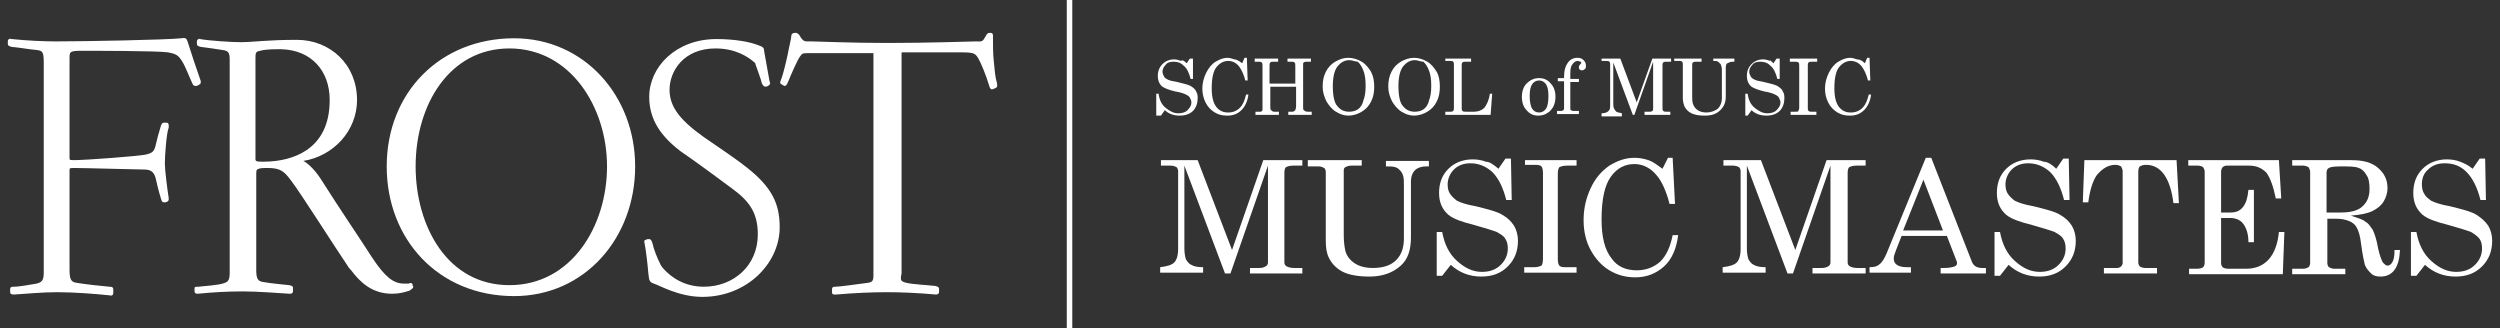 <?xml version="1.0" encoding="utf-8"?>
<!-- Generator: Adobe Illustrator 22.1.0, SVG Export Plug-In . SVG Version: 6.00 Build 0)  -->
<svg version="1.1" id="Layer_1" xmlns="http://www.w3.org/2000/svg" xmlns:xlink="http://www.w3.org/1999/xlink" x="0px" y="0px"
	 viewBox="0 0 320 42" style="enable-background:new 0 0 320 42;" xml:space="preserve">
<rect x="0" y="0" width="320" height="42" fill="#333333" stroke="none"/>
<style type="text/css">
	.st0{fill:#FFFFFF;}
	.st1{fill:#FFFFFF;stroke:#FFFFFF;stroke-width:0.2;}
	.st2{fill:none;stroke:#FFFFFF;stroke-width:0.704;}
</style>
<g>
	<path class="st0" d="M148.4,20.5h4.9l4.4,11.5l4-11.5h5v0.7h-1.2c-0.4,0-0.7,0.1-0.9,0.2c-0.1,0.1-0.2,0.3-0.2,0.7v11.5
		c0,0.2,0.1,0.4,0.3,0.5c0.2,0.1,0.5,0.2,0.9,0.2h1.1v0.7h-6.7v-0.7h1.2c0.4,0,0.6-0.1,0.8-0.2s0.3-0.3,0.3-0.5V21.2l-4.8,13.8h-0.7
		l-5.2-13.8v10.6c0,0.6,0.1,1.1,0.2,1.4c0.2,0.3,0.4,0.6,0.7,0.7c0.3,0.2,0.8,0.3,1.5,0.3v0.7h-5.5v-0.7c0.9-0.1,1.5-0.3,1.8-0.6
		c0.3-0.3,0.5-0.9,0.5-1.7V21.9c0-0.2-0.1-0.4-0.2-0.5c-0.2-0.1-0.4-0.2-0.8-0.2h-1.2V20.5z"/>
	<path class="st0" d="M167.6,20.5h6.7v0.7h-1.3c-0.4,0-0.6,0.1-0.8,0.2s-0.2,0.3-0.2,0.5v8.2c0,0.9,0.1,1.5,0.2,2
		c0.2,0.7,0.6,1.2,1.2,1.6s1.4,0.6,2.3,0.6c1.3,0,2.3-0.3,3-1c0.7-0.7,1-1.6,1-2.8v-6.7c0-0.6,0-1-0.1-1.3s-0.2-0.5-0.4-0.7
		s-0.3-0.3-0.6-0.4s-0.6-0.1-1.2-0.1v-0.7h5.5v0.7h-0.4c-0.6,0-1.1,0.2-1.4,0.5c-0.3,0.3-0.5,0.8-0.5,1.4v7.2c0,1.6-0.4,2.8-1.3,3.6
		c-1,0.9-2.3,1.4-4,1.4c-1.4,0-2.6-0.2-3.4-0.6c-0.8-0.4-1.4-1-1.8-1.8c-0.3-0.6-0.4-1.3-0.4-2.2v-8.8c0-0.2-0.1-0.4-0.2-0.5
		c-0.2-0.1-0.4-0.2-0.7-0.2h-1.4V20.5z"/>
	<path class="st0" d="M191.8,21.6l0.9-1.3h0.7l0.1,5.3h-0.7c-0.4-1.6-1-2.8-1.8-3.6c-0.8-0.7-1.7-1.1-2.8-1.1
		c-0.9,0-1.6,0.3-2.1,0.8s-0.8,1.2-0.8,1.9c0,0.5,0.1,0.9,0.3,1.2s0.5,0.6,0.9,0.9c0.4,0.2,1.2,0.5,2.4,0.7c1.6,0.4,2.8,0.7,3.4,1.1
		c0.7,0.4,1.1,0.8,1.5,1.4c0.3,0.5,0.5,1.2,0.5,1.9c0,1.3-0.4,2.4-1.3,3.3c-0.9,0.9-2,1.3-3.4,1.3c-1.5,0-2.8-0.5-3.9-1.5l-1.1,1.4
		h-0.7v-5.6h0.7c0.3,1.6,0.9,2.8,1.9,3.7c1,0.9,2,1.4,3.2,1.4c1,0,1.8-0.3,2.4-0.9s0.9-1.3,0.9-2.1c0-0.5-0.1-0.9-0.3-1.2
		c-0.2-0.4-0.6-0.6-1.1-0.9c-0.5-0.2-1.5-0.5-2.9-0.9c-1.6-0.4-2.7-0.8-3.3-1.3c-0.8-0.7-1.2-1.6-1.2-2.8c0-1.3,0.4-2.3,1.2-3.1
		c0.8-0.8,1.9-1.2,3.1-1.2c0.6,0,1.2,0.1,1.7,0.3C190.7,20.7,191.2,21.1,191.8,21.6z"/>
	<path class="st0" d="M195.1,20.5h6.7v0.7h-1.2c-0.5,0-0.8,0.1-1,0.2c-0.1,0.1-0.2,0.4-0.2,0.8v11c0,0.4,0.1,0.7,0.2,0.8
		c0.2,0.2,0.4,0.2,0.9,0.2h1.3v0.7h-6.7v-0.7h1.3c0.4,0,0.7-0.1,0.9-0.2c0.1-0.1,0.2-0.4,0.2-0.9v-11c0-0.4-0.1-0.7-0.2-0.8
		c-0.2-0.2-0.5-0.2-1-0.2h-1.1V20.5z"/>
	<path class="st0" d="M212.8,21.6l0.7-1.4h0.6l0.3,5.9h-0.7c-0.4-1.6-1-2.9-1.6-3.6c-0.8-1-1.8-1.5-2.9-1.5c-1.2,0-2.2,0.5-3,1.6
		c-0.8,1.1-1.2,2.9-1.2,5.5c0,2.2,0.4,3.9,1.3,5c0.7,1,1.8,1.5,3.2,1.5c1.2,0,2.2-0.4,3-1.1c0.8-0.8,1.3-1.9,1.6-3.4h0.7
		c-0.2,1.7-0.8,3.1-1.8,4c-1,0.9-2.2,1.4-3.7,1.4c-1.2,0-2.3-0.3-3.3-0.9c-1-0.6-1.8-1.5-2.4-2.6c-0.6-1.1-0.9-2.4-0.9-3.8
		c0-1.5,0.3-2.8,0.9-4.1c0.6-1.3,1.4-2.2,2.4-2.9c1-0.6,2-1,3.2-1c0.6,0,1.2,0.1,1.8,0.3S212.1,21.1,212.8,21.6z"/>
	<path class="st0" d="M220.5,20.5h4.9l4.4,11.5l4-11.5h5v0.7h-1.2c-0.4,0-0.7,0.1-0.9,0.2c-0.1,0.1-0.2,0.3-0.2,0.7v11.5
		c0,0.2,0.1,0.4,0.3,0.5c0.2,0.1,0.5,0.2,0.9,0.2h1.1v0.7H232v-0.7h1.2c0.4,0,0.6-0.1,0.8-0.2c0.2-0.1,0.3-0.3,0.3-0.5V21.2
		l-4.8,13.8h-0.7l-5.2-13.8v10.6c0,0.6,0.1,1.1,0.2,1.4c0.2,0.3,0.4,0.6,0.7,0.7c0.3,0.2,0.8,0.3,1.5,0.3v0.7h-5.5v-0.7
		c0.9-0.1,1.5-0.3,1.8-0.6c0.3-0.3,0.5-0.9,0.5-1.7V21.9c0-0.2-0.1-0.4-0.2-0.5c-0.2-0.1-0.4-0.2-0.8-0.2h-1.2V20.5z"/>
	<path class="st0" d="M246.5,20.2h0.7l5.2,13.3c0.2,0.5,0.6,0.8,1.3,0.8h0.5v0.7h-5.8v-0.7h0.5c0.6,0,1-0.1,1.3-0.2
		c0.2-0.1,0.3-0.2,0.3-0.4c0-0.1,0-0.2-0.1-0.4l-1.2-3.1h-5.8l-0.7,1.8c-0.2,0.5-0.3,0.8-0.3,1.1c0,0.3,0.1,0.6,0.4,0.8
		c0.3,0.2,0.7,0.3,1.3,0.3h0.5v0.7h-5.3v-0.7c0.6,0,1-0.1,1.3-0.4c0.3-0.2,0.6-0.7,0.9-1.4L246.5,20.2z M246.2,23l-2.6,6.5h5.1
		L246.2,23z"/>
	<path class="st0" d="M263.2,21.6l0.9-1.3h0.7l0.1,5.3h-0.7c-0.4-1.6-1-2.8-1.8-3.6c-0.8-0.7-1.7-1.1-2.8-1.1
		c-0.9,0-1.6,0.3-2.1,0.8s-0.8,1.2-0.8,1.9c0,0.5,0.1,0.9,0.3,1.2s0.5,0.6,0.9,0.9c0.4,0.2,1.2,0.5,2.4,0.7c1.6,0.4,2.8,0.7,3.4,1.1
		c0.7,0.4,1.1,0.8,1.5,1.4c0.3,0.5,0.5,1.2,0.5,1.9c0,1.3-0.4,2.4-1.3,3.3c-0.9,0.9-2,1.3-3.4,1.3c-1.5,0-2.8-0.5-3.9-1.5l-1.1,1.4
		h-0.7v-5.6h0.7c0.3,1.6,0.9,2.8,1.9,3.7c1,0.9,2,1.4,3.2,1.4c1,0,1.8-0.3,2.4-0.9s0.9-1.3,0.9-2.1c0-0.5-0.1-0.9-0.3-1.2
		c-0.2-0.4-0.6-0.6-1.1-0.9c-0.5-0.2-1.5-0.5-2.9-0.9c-1.6-0.4-2.7-0.8-3.3-1.3c-0.8-0.7-1.2-1.6-1.2-2.8c0-1.3,0.4-2.3,1.2-3.1
		c0.8-0.8,1.9-1.2,3.1-1.2c0.6,0,1.2,0.1,1.7,0.3C262.1,20.7,262.7,21.1,263.2,21.6z"/>
	<path class="st0" d="M266.8,20.5h11.8l0.3,5.5h-0.7c-0.4-3.2-1.6-4.9-3.5-4.9c-0.4,0-0.6,0.1-0.8,0.2c-0.1,0.1-0.2,0.3-0.2,0.7
		v11.6c0,0.2,0.1,0.4,0.2,0.5c0.1,0.1,0.4,0.2,0.7,0.2h1.5v0.7h-6.8v-0.7h1.7c0.2,0,0.4-0.1,0.5-0.2c0.1-0.1,0.2-0.3,0.2-0.4V21.9
		c0-0.2-0.1-0.4-0.2-0.6c-0.2-0.1-0.4-0.2-0.7-0.2c-1,0-1.7,0.5-2.4,1.3c-0.5,0.7-0.9,1.9-1.1,3.5h-0.7L266.8,20.5z"/>
	<path class="st0" d="M280.1,20.5h11.6l0.3,4.9h-0.7c-0.3-1.5-0.7-2.6-1.2-3.3c-0.6-0.6-1.3-0.9-2.2-0.9H285c-0.2,0-0.4,0.1-0.5,0.2
		c-0.1,0.1-0.2,0.3-0.2,0.6v5.2h1.2c0.7,0,1.2-0.2,1.6-0.7s0.6-1.2,0.7-2.2h0.7V31h-0.7c0-1.1-0.3-1.9-0.7-2.4
		c-0.4-0.5-1-0.7-1.7-0.7h-1.1v5.8c0,0.2,0.1,0.4,0.2,0.5c0.1,0.1,0.4,0.2,0.7,0.2h2.3c2.4,0,3.9-1.6,4.2-4.7h0.7l-0.2,5.4h-12v-0.7
		h1c0.4,0,0.7-0.1,0.8-0.2s0.2-0.3,0.2-0.6V22c0-0.3-0.1-0.4-0.2-0.6c-0.1-0.1-0.4-0.2-0.7-0.2h-1.2V20.5z"/>
	<path class="st0" d="M293.5,20.5h7.5c1.5,0,2.6,0.3,3.4,1s1.2,1.5,1.2,2.6c0,0.6-0.2,1.2-0.5,1.7s-0.8,0.9-1.4,1.2
		c-0.6,0.3-1.5,0.5-2.8,0.6c0.9,0.3,1.6,0.5,1.9,0.8c0.4,0.2,0.6,0.6,0.9,1c0.2,0.4,0.5,1.2,0.7,2.4c0.2,0.9,0.4,1.4,0.6,1.8
		c0.2,0.2,0.4,0.4,0.6,0.4c0.2,0,0.4-0.1,0.6-0.4s0.3-0.8,0.3-1.6h0.7c-0.1,2.2-0.9,3.4-2.5,3.4c-0.5,0-0.9-0.1-1.2-0.4
		s-0.6-0.6-0.8-1.1c-0.1-0.4-0.3-1.3-0.5-2.8c-0.1-0.9-0.3-1.5-0.5-1.9c-0.2-0.4-0.5-0.7-1-0.9c-0.5-0.2-1-0.3-1.6-0.3h-1.2v5.7
		c0,0.2,0.1,0.4,0.2,0.5c0.2,0.1,0.4,0.2,0.7,0.2h1.4v0.7h-6.8v-0.7h1.4c0.3,0,0.5-0.1,0.7-0.2c0.1-0.1,0.2-0.3,0.2-0.5V22
		c0-0.2-0.1-0.4-0.2-0.6c-0.2-0.1-0.4-0.2-0.7-0.2h-1.4V20.5z M297.9,27.2h1.7c1.2,0,2.1-0.2,2.7-0.7s1-1.2,1-2.3
		c0-0.8-0.1-1.4-0.4-1.8c-0.2-0.4-0.6-0.8-1-0.9c-0.4-0.2-1.2-0.2-2.4-0.2c-0.8,0-1.3,0.1-1.4,0.2c-0.2,0.1-0.3,0.3-0.3,0.6V27.2z"
		/>
	<path class="st0" d="M316.5,21.6l0.9-1.3h0.7l0.1,5.3h-0.7c-0.4-1.6-1-2.8-1.8-3.6s-1.7-1.1-2.8-1.1c-0.9,0-1.6,0.3-2.1,0.8
		c-0.6,0.5-0.8,1.2-0.8,1.9c0,0.5,0.1,0.9,0.3,1.2c0.2,0.4,0.5,0.6,0.9,0.9c0.4,0.2,1.2,0.5,2.4,0.7c1.6,0.4,2.8,0.7,3.4,1.1
		s1.1,0.8,1.5,1.4c0.3,0.5,0.5,1.2,0.5,1.9c0,1.3-0.4,2.4-1.3,3.3c-0.9,0.9-2,1.3-3.4,1.3c-1.5,0-2.8-0.5-3.9-1.5l-1.1,1.4h-0.7
		v-5.6h0.7c0.3,1.6,0.9,2.8,1.9,3.7c1,0.9,2,1.4,3.2,1.4c1,0,1.8-0.3,2.4-0.9c0.6-0.6,0.9-1.3,0.9-2.1c0-0.5-0.1-0.9-0.3-1.2
		s-0.6-0.6-1.1-0.9c-0.5-0.2-1.5-0.5-2.9-0.9c-1.6-0.4-2.7-0.8-3.3-1.3c-0.8-0.7-1.2-1.6-1.2-2.8c0-1.3,0.4-2.3,1.2-3.1
		c0.8-0.8,1.9-1.2,3.1-1.2c0.6,0,1.2,0.1,1.7,0.3S315.9,21.1,316.5,21.6z"/>
</g>
<g>
	<path class="st0" d="M151.9,8.1l0.4-0.6h0.4l0,2.6h-0.3c-0.2-0.8-0.5-1.4-0.9-1.7c-0.4-0.4-0.8-0.5-1.3-0.5c-0.4,0-0.8,0.1-1,0.4
		c-0.3,0.3-0.4,0.6-0.4,0.9c0,0.2,0.1,0.4,0.2,0.6s0.3,0.3,0.5,0.4s0.6,0.2,1.2,0.3c0.8,0.2,1.3,0.3,1.7,0.5
		c0.3,0.2,0.6,0.4,0.7,0.7c0.2,0.3,0.2,0.6,0.2,0.9c0,0.6-0.2,1.2-0.6,1.6s-1,0.6-1.7,0.6c-0.7,0-1.4-0.2-1.9-0.7l-0.5,0.7H148V12
		h0.3c0.1,0.8,0.4,1.4,0.9,1.8c0.5,0.4,1,0.7,1.6,0.7c0.5,0,0.9-0.1,1.2-0.4c0.3-0.3,0.5-0.6,0.5-1c0-0.2-0.1-0.4-0.2-0.6
		s-0.3-0.3-0.5-0.4c-0.2-0.1-0.7-0.3-1.4-0.4c-0.8-0.2-1.3-0.4-1.6-0.6c-0.4-0.3-0.6-0.8-0.6-1.4c0-0.6,0.2-1.1,0.6-1.5
		c0.4-0.4,0.9-0.6,1.5-0.6c0.3,0,0.6,0.1,0.9,0.2C151.3,7.6,151.6,7.8,151.9,8.1z"/>
	<path class="st0" d="M159,8.1l0.3-0.7h0.3l0.1,2.9h-0.3c-0.2-0.8-0.5-1.4-0.8-1.8c-0.4-0.5-0.9-0.7-1.4-0.7c-0.6,0-1.1,0.3-1.5,0.8
		c-0.4,0.5-0.6,1.4-0.6,2.7c0,1.1,0.2,1.9,0.6,2.4c0.4,0.5,0.9,0.7,1.5,0.7c0.6,0,1.1-0.2,1.5-0.6c0.4-0.4,0.6-0.9,0.8-1.7h0.3
		c-0.1,0.8-0.4,1.5-0.9,2c-0.5,0.5-1.1,0.7-1.8,0.7c-0.6,0-1.1-0.1-1.6-0.4c-0.5-0.3-0.9-0.7-1.2-1.3c-0.3-0.6-0.4-1.2-0.4-1.8
		c0-0.7,0.2-1.4,0.5-2c0.3-0.6,0.7-1.1,1.2-1.4c0.5-0.3,1-0.5,1.5-0.5c0.3,0,0.6,0.1,0.9,0.2C158.3,7.6,158.6,7.8,159,8.1z"/>
	<path class="st0" d="M160.6,7.5h3v0.4h-0.6c-0.2,0-0.3,0-0.4,0.1c-0.1,0.1-0.1,0.2-0.1,0.5v2.2h3.3V8.5c0-0.3,0-0.4-0.1-0.5
		c-0.1-0.1-0.2-0.1-0.4-0.1h-0.5V7.5h3v0.4h-0.6c-0.1,0-0.2,0-0.3,0.1c-0.1,0-0.1,0.1-0.1,0.2c0,0.1,0,0.2,0,0.4v5.1
		c0,0.2,0,0.4,0.1,0.4c0.1,0.1,0.2,0.2,0.5,0.2h0.5v0.4h-3v-0.4h0.5c0.2,0,0.3-0.1,0.4-0.2c0-0.1,0.1-0.2,0.1-0.5v-2.5h-3.3v2.5
		c0,0.3,0,0.4,0.1,0.5c0.1,0.1,0.2,0.2,0.4,0.2h0.6v0.4h-3v-0.4h0.6c0.1,0,0.2,0,0.2-0.1c0.1,0,0.1-0.1,0.1-0.2c0-0.1,0-0.2,0-0.4
		V8.5c0-0.3,0-0.4-0.1-0.5c-0.1-0.1-0.2-0.1-0.4-0.1h-0.5V7.5z"/>
	<path class="st0" d="M172.6,7.4c0.6,0,1.2,0.2,1.7,0.5c0.5,0.3,0.9,0.8,1.2,1.3c0.3,0.6,0.4,1.2,0.4,1.9c0,0.7-0.1,1.3-0.4,1.9
		c-0.3,0.6-0.7,1-1.2,1.3s-1.1,0.5-1.7,0.5c-0.6,0-1.1-0.2-1.6-0.5c-0.5-0.3-0.9-0.8-1.2-1.3c-0.3-0.6-0.5-1.2-0.5-1.9
		c0-0.7,0.1-1.3,0.4-1.9c0.3-0.6,0.7-1,1.2-1.3C171.6,7.5,172.1,7.4,172.6,7.4z M172.7,7.7c-0.6,0-1.1,0.3-1.5,0.8
		c-0.4,0.5-0.6,1.4-0.6,2.5c0,1.3,0.2,2.2,0.6,2.6c0.4,0.5,0.9,0.7,1.5,0.7c0.4,0,0.8-0.1,1.1-0.3c0.3-0.2,0.6-0.6,0.7-1.1
		c0.2-0.5,0.3-1.1,0.3-1.9c0-0.9-0.1-1.5-0.3-2c-0.2-0.5-0.4-0.8-0.7-1.1C173.5,7.9,173.1,7.7,172.7,7.7z"/>
	<path class="st0" d="M181,7.4c0.6,0,1.2,0.2,1.7,0.5c0.5,0.3,0.9,0.8,1.2,1.3s0.4,1.2,0.4,1.9c0,0.7-0.1,1.3-0.4,1.9
		c-0.3,0.6-0.7,1-1.2,1.3s-1.1,0.5-1.7,0.5c-0.6,0-1.1-0.2-1.6-0.5c-0.5-0.3-0.9-0.8-1.2-1.3c-0.3-0.6-0.5-1.2-0.5-1.9
		c0-0.7,0.1-1.3,0.4-1.9c0.3-0.6,0.7-1,1.2-1.3S180.4,7.4,181,7.4z M181.1,7.7c-0.6,0-1.1,0.3-1.5,0.8c-0.4,0.5-0.6,1.4-0.6,2.5
		c0,1.3,0.2,2.2,0.6,2.6c0.4,0.5,0.9,0.7,1.5,0.7c0.4,0,0.8-0.1,1.1-0.3c0.3-0.2,0.6-0.6,0.7-1.1c0.2-0.5,0.3-1.1,0.3-1.9
		c0-0.9-0.1-1.5-0.3-2c-0.2-0.5-0.4-0.8-0.7-1.1C181.8,7.9,181.5,7.7,181.1,7.7z"/>
	<path class="st0" d="M185,7.5h3.3v0.4h-0.8c-0.1,0-0.2,0-0.3,0.1c-0.1,0.1-0.1,0.2-0.1,0.3v5.6c0,0.1,0,0.2,0.1,0.3
		c0.1,0.1,0.2,0.1,0.5,0.1h1c0.5,0,1-0.2,1.3-0.5c0.3-0.4,0.6-1,0.7-1.8h0.3l-0.2,2.7H185v-0.4h0.6c0.2,0,0.3,0,0.4-0.1
		c0.1-0.1,0.1-0.2,0.1-0.4V8.2c0-0.1,0-0.2-0.1-0.3c-0.1-0.1-0.2-0.1-0.3-0.1H185V7.5z"/>
	<path class="st0" d="M197,10c0.6,0,1.1,0.2,1.5,0.7c0.4,0.4,0.6,1,0.6,1.7c0,0.5-0.1,0.9-0.3,1.3c-0.2,0.3-0.4,0.6-0.8,0.8
		c-0.3,0.2-0.7,0.3-1.1,0.3c-0.6,0-1.1-0.2-1.5-0.7c-0.4-0.4-0.6-1-0.6-1.7c0-0.7,0.2-1.3,0.6-1.7C195.9,10.2,196.4,10,197,10z
		 M197,10.3c-0.4,0-0.7,0.2-0.9,0.5c-0.2,0.3-0.3,0.8-0.3,1.5c0,0.7,0.1,1.2,0.3,1.6c0.2,0.3,0.5,0.5,0.9,0.5c0.4,0,0.7-0.2,0.9-0.5
		c0.2-0.3,0.3-0.9,0.3-1.6c0-0.7-0.1-1.2-0.3-1.5C197.7,10.5,197.4,10.3,197,10.3z"/>
	<path class="st0" d="M201,10.1h1.1v0.4H201v3.3c0,0.2,0,0.3,0.1,0.3c0.1,0.1,0.2,0.1,0.4,0.1h0.6v0.4h-2.8v-0.4h0.4
		c0.2,0,0.3,0,0.4-0.1c0.1-0.1,0.1-0.1,0.1-0.3v-3.4h-0.8v-0.4h0.8V9.8c0-0.8,0.2-1.4,0.5-1.8s0.7-0.6,1.2-0.6
		c0.4,0,0.6,0.1,0.8,0.3s0.3,0.4,0.3,0.7c0,0.2,0,0.3-0.1,0.4c-0.1,0.1-0.2,0.2-0.4,0.2c-0.1,0-0.2,0-0.3-0.1
		c-0.1-0.1-0.1-0.2-0.1-0.3c0-0.2,0.1-0.3,0.2-0.4c0.1-0.1,0.1-0.1,0.1-0.2c0-0.1,0-0.1-0.1-0.1s-0.2-0.1-0.3-0.1
		c-0.3,0-0.5,0.1-0.7,0.4c-0.2,0.2-0.3,0.6-0.3,1.1V10.1z"/>
	<path class="st0" d="M205,7.5h2.4l2.1,5.6l2-5.6h2.4v0.4h-0.6c-0.2,0-0.3,0-0.4,0.1c-0.1,0.1-0.1,0.2-0.1,0.3v5.6
		c0,0.1,0,0.2,0.1,0.3c0.1,0.1,0.2,0.1,0.4,0.1h0.5v0.4h-3.3v-0.4h0.6c0.2,0,0.3,0,0.4-0.1c0.1-0.1,0.1-0.1,0.1-0.3v-6l-2.4,6.8H209
		l-2.5-6.7v5.2c0,0.3,0,0.5,0.1,0.7c0.1,0.2,0.2,0.3,0.3,0.4c0.1,0.1,0.4,0.1,0.7,0.2v0.4H205v-0.4c0.4,0,0.7-0.1,0.9-0.3
		c0.2-0.2,0.2-0.4,0.2-0.9V8.2c0-0.1,0-0.2-0.1-0.3c-0.1-0.1-0.2-0.1-0.4-0.1H205V7.5z"/>
	<path class="st0" d="M214.5,7.5h3.3v0.4h-0.7c-0.2,0-0.3,0-0.4,0.1c-0.1,0.1-0.1,0.1-0.1,0.3v4c0,0.4,0,0.7,0.1,1
		c0.1,0.3,0.3,0.6,0.6,0.8c0.3,0.2,0.7,0.3,1.1,0.3c0.6,0,1.1-0.2,1.5-0.5c0.3-0.3,0.5-0.8,0.5-1.3V9.1c0-0.3,0-0.5-0.1-0.7
		c0-0.1-0.1-0.3-0.2-0.3C220.1,8,220,8,219.9,7.9s-0.3-0.1-0.6-0.1V7.5h2.7v0.4h-0.2c-0.3,0-0.5,0.1-0.7,0.2s-0.2,0.4-0.2,0.7v3.5
		c0,0.8-0.2,1.3-0.7,1.8c-0.5,0.5-1.1,0.7-2,0.7c-0.7,0-1.3-0.1-1.7-0.3s-0.7-0.5-0.9-0.9c-0.1-0.3-0.2-0.6-0.2-1.1V8.2
		c0-0.1,0-0.2-0.1-0.3s-0.2-0.1-0.3-0.1h-0.7V7.5z"/>
	<path class="st0" d="M227,8.1l0.4-0.6h0.4l0,2.6h-0.3c-0.2-0.8-0.5-1.4-0.9-1.7c-0.4-0.4-0.8-0.5-1.3-0.5c-0.4,0-0.8,0.1-1,0.4
		c-0.3,0.3-0.4,0.6-0.4,0.9c0,0.2,0.1,0.4,0.2,0.6s0.3,0.3,0.5,0.4c0.2,0.1,0.6,0.2,1.2,0.3c0.8,0.2,1.3,0.3,1.7,0.5
		c0.3,0.2,0.6,0.4,0.7,0.7c0.2,0.3,0.2,0.6,0.2,0.9c0,0.6-0.2,1.2-0.6,1.6s-1,0.6-1.7,0.6c-0.7,0-1.4-0.2-1.9-0.7l-0.5,0.7h-0.3V12
		h0.3c0.1,0.8,0.4,1.4,0.9,1.8c0.5,0.4,1,0.7,1.6,0.7c0.5,0,0.9-0.1,1.2-0.4c0.3-0.3,0.5-0.6,0.5-1c0-0.2-0.1-0.4-0.2-0.6
		c-0.1-0.2-0.3-0.3-0.5-0.4s-0.7-0.3-1.4-0.4c-0.8-0.2-1.3-0.4-1.6-0.6c-0.4-0.3-0.6-0.8-0.6-1.4c0-0.6,0.2-1.1,0.6-1.5
		c0.4-0.4,0.9-0.6,1.5-0.6c0.3,0,0.6,0.1,0.9,0.2C226.5,7.6,226.7,7.8,227,8.1z"/>
	<path class="st0" d="M229.3,7.5h3.3v0.4h-0.6c-0.3,0-0.4,0-0.5,0.1s-0.1,0.2-0.1,0.4v5.4c0,0.2,0,0.3,0.1,0.4
		c0.1,0.1,0.2,0.1,0.4,0.1h0.6v0.4h-3.3v-0.4h0.6c0.2,0,0.4,0,0.4-0.1s0.1-0.2,0.1-0.4V8.4c0-0.2,0-0.3-0.1-0.4
		c-0.1-0.1-0.3-0.1-0.5-0.1h-0.6V7.5z"/>
	<path class="st0" d="M238.7,8.1l0.3-0.7h0.3l0.1,2.9h-0.3c-0.2-0.8-0.5-1.4-0.8-1.8c-0.4-0.5-0.9-0.7-1.4-0.7
		c-0.6,0-1.1,0.3-1.5,0.8c-0.4,0.5-0.6,1.4-0.6,2.7c0,1.1,0.2,1.9,0.6,2.4c0.4,0.5,0.9,0.7,1.5,0.7c0.6,0,1.1-0.2,1.5-0.6
		c0.4-0.4,0.6-0.9,0.8-1.7h0.3c-0.1,0.8-0.4,1.5-0.9,2c-0.5,0.5-1.1,0.7-1.8,0.7c-0.6,0-1.1-0.1-1.6-0.4s-0.9-0.7-1.2-1.3
		c-0.3-0.6-0.4-1.2-0.4-1.8c0-0.7,0.2-1.4,0.5-2c0.3-0.6,0.7-1.1,1.2-1.4c0.5-0.3,1-0.5,1.5-0.5c0.3,0,0.6,0.1,0.9,0.2
		C238.1,7.6,238.4,7.8,238.7,8.1z"/>
</g>
<g>
	<path class="st1" d="M25.1,10.9c-0.2,0-0.3,0-0.4-0.3c-0.3-0.6-0.9-2.2-1.3-2.8c-0.5-0.8-0.8-1-1.9-1.2c-1.4-0.2-9.5-0.2-11.2-0.2
		c-1.4,0-1.5,0.2-1.5,1c0,0.8,0,11.7,0,12.7c0,0.4,0,0.5,0.6,0.5c1.6,0,8.1-0.5,9.2-0.7c0.9-0.2,1.2-0.4,1.4-1.2
		c0.2-0.9,0.4-1.6,0.7-2.6c0.1-0.2,0.1-0.3,0.3-0.3c0.1,0,0.2,0,0.3,0c0.2,0,0.2,0.1,0.2,0.5C21.2,17,21,20,21,20.9
		c0,0.9,0.3,3.2,0.5,4.5c0,0.2,0,0.2-0.1,0.3c-0.1,0.1-0.3,0.1-0.4,0.1c-0.2,0-0.2-0.1-0.3-0.4c-0.2-0.6-0.6-2.2-0.7-2.7
		c-0.2-0.6-0.5-1.1-1.5-1.1c-0.9,0-7.6-0.2-9.1-0.2c-0.6,0-0.6,0.1-0.6,0.5c0,0.6,0,12.2,0,12.5c0,1.2,0.1,1.8,1,1.9
		c1.2,0.2,3.1,0.4,4.2,0.5c0.4,0,0.4,0.1,0.4,0.3c0,0.2,0,0.3,0,0.4c0,0.2-0.1,0.3-0.4,0.2c-1.9-0.2-4.6-0.4-6.7-0.4
		c-1.9,0-3.9,0.2-5.5,0.3c-0.4,0-0.4-0.1-0.4-0.2c0-0.2,0-0.2,0-0.4c0-0.2,0.1-0.2,0.4-0.2c0.7,0,2.3-0.3,2.9-0.4
		c0.9-0.2,1-0.7,1-1.6c0-0.7,0-26,0-26.7c0-1.4-0.1-1.7-1-1.8C3.6,6.2,2.6,6,1.5,5.9C1.2,5.8,1.1,5.8,1.1,5.6c0-0.1,0-0.2,0-0.3
		c0-0.2,0.1-0.3,0.4-0.2c2,0.2,4,0.3,5.7,0.3c3.7,0,14.1-0.2,16-0.4c0.5-0.1,0.6,0,0.7,0.3c0.4,1.3,1.2,3.7,1.7,5.1
		c0,0.2,0,0.3-0.1,0.3C25.4,10.8,25.2,10.9,25.1,10.9z"/>
	<path class="st1" d="M42.3,12.8c0,3.1-1.1,5.2-3,6.5c-1.5,1-3.4,1.5-5.7,1.5c-0.9,0-1-0.1-1-0.5c0-0.7,0-12.2,0-12.8
		c0-0.7,0-1,0.7-1.1c0.7-0.2,1.7-0.2,2.7-0.2C39.9,6.3,42.3,9,42.3,12.8z M45.6,12.8c0-4.5-3.4-7.6-7.6-7.6c-3.9,0-5.6,0.3-7.2,0.3
		c-1.2,0-4.1-0.2-5.2-0.4c-0.2-0.1-0.3,0.1-0.3,0.2c0,0.2,0,0.3,0,0.3c0,0.2,0.1,0.2,0.4,0.3c0.8,0.1,2.2,0.3,2.8,0.4
		c0.8,0.1,1,0.4,1,1.3c0,0.7,0,26.6,0,27.3c0,1-0.2,1.3-1,1.5c-0.7,0.2-2.1,0.3-3.1,0.4C25,36.8,25,36.8,25,36.9c0,0.1,0,0.2,0,0.3
		c0,0.2,0,0.3,0.3,0.3c2-0.2,3.8-0.3,5.8-0.3c2,0,4.2,0.2,6,0.3c0.3,0,0.3-0.1,0.3-0.3c0-0.1,0-0.2,0-0.3c0-0.2,0-0.2-0.4-0.3
		c-0.8-0.1-2.2-0.2-3.3-0.4c-0.9-0.1-1-0.7-1-1.7c0-0.5,0-11.6,0-12.3c0-0.5,0.1-0.6,0.4-0.7c0.3-0.1,0.7-0.1,1.1-0.1
		c1.7,0,2.2,0.4,3.1,1.6c1.3,1.7,5.6,8.5,7.3,11c0.1,0.2,0.3,0.4,0.4,0.5c1.2,1.6,2.7,3,5.2,3c0.9,0,1.6-0.2,2.2-0.4
		c0.3-0.2,0.4-0.3,0.4-0.4c-0.1-0.1-0.1-0.2-0.1-0.3c-0.1-0.1-0.1-0.1-0.4,0c-0.2,0-0.4,0-0.6,0c-1.4,0-2.5-0.9-4.1-3.3
		c-1.8-2.8-4.2-6.3-6.6-10.1c-0.9-1.4-1.8-2.1-2.2-2.3c-0.3-0.1-0.3-0.2,0-0.2C42.6,19.9,45.6,16.7,45.6,12.8z"/>
	<path class="st1" d="M77.8,21.3c0,7.7-4.6,15.3-12.6,15.3c-8,0-12.1-7.6-12.1-15.3c0-8,4.4-15.2,12.1-15.2
		C73.1,6.1,77.8,13.7,77.8,21.3z M81.2,21.3C81.2,12.3,74.7,5,65.8,5c-9.4,0-16.2,6.9-16.2,16.3c0,9.3,6.6,16.5,16.2,16.5
		C74.8,37.8,81.2,30.4,81.2,21.3z"/>
	<path class="st1" d="M89.9,37.9c-3,0-5.5-1.5-6.2-1.7c-0.5-0.2-0.5-0.3-0.6-1.1c-0.1-1.2-0.3-3-0.5-4c-0.1-0.3,0-0.3,0.1-0.3
		c0.1-0.1,0.3-0.1,0.4-0.1c0.1,0,0.2,0.1,0.3,0.4C83.6,32,84,33,84.5,34c0,0.1,0.2,0.2,0.2,0.3c1.2,1.4,3,2.5,5.4,2.5
		c3.8,0,7-2.7,7-6.8c0-2.9-1.2-4.4-3.4-6c-1.5-1.1-4.3-3.2-6.5-4.7c-2.5-1.9-4-4-4-6.9c0-3.8,3.4-7.3,8.5-7.3c2.5,0,4.3,0.4,5.1,0.7
		c0.9,0.3,0.9,0.4,0.9,0.7c0.2,1,0.5,2.9,0.7,3.9c0.1,0.3,0.1,0.3,0,0.4c-0.1,0.1-0.3,0.2-0.4,0.2c-0.2,0-0.3-0.2-0.4-0.4
		c0-0.2-0.6-1.8-0.8-2.4c0-0.2-0.2-0.3-0.3-0.4c-0.6-0.5-2.2-1.7-4.9-1.7c-4.2,0-6,3-6,5.4c0,2.7,2.1,4.6,5.7,7
		c2.2,1.5,4.1,2.8,5.5,4.1c2.1,2,2.9,3.8,2.9,6.5C99.7,33.6,95.6,37.9,89.9,37.9z"/>
	<path class="st1" d="M116,36.3c0.8,0.2,2.9,0.3,3.7,0.4c0.3,0.1,0.4,0.1,0.4,0.3c0,0.2,0,0.2,0,0.4c0,0.1-0.1,0.2-0.3,0.2
		c-2.2-0.2-4.4-0.3-6.3-0.3c-2,0-4.1,0.1-6.5,0.3c-0.4,0-0.4,0-0.4-0.2c0-0.1,0-0.3,0-0.4c0-0.2,0.1-0.2,0.4-0.2
		c0.5,0,3.3-0.4,4.1-0.5c0.7-0.1,0.8-0.4,0.8-1.1c0-0.7,0-24,0-28.3c0-0.2,0-0.2-0.2-0.2c-3.1,0-7.8,0-8.3,0c-0.8,0-0.8,0.1-1.1,0.5
		c-0.3,0.4-1.1,2.2-1.5,3.2c-0.2,0.5-0.3,0.5-0.4,0.5c-0.1-0.1-0.2-0.1-0.3-0.2c-0.1,0-0.2-0.1-0.1-0.3c0.2-0.4,0.6-1.9,0.9-3.3
		c0.2-1.1,0.5-2.2,0.5-2.6c0-0.1,0.2-0.2,0.4-0.2s0.3,0.1,0.4,0.2c0.6,1,0.7,0.9,1.7,0.9c0.8,0,4.8,0.2,9.8,0.2
		c5.2,0,10.7-0.2,11.2-0.2c0.5,0,0.8,0.1,1.1-0.3c0.1-0.2,0.2-0.3,0.3-0.5c0.1-0.2,0.2-0.3,0.4-0.3c0.3,0,0.3,0.1,0.3,0.3
		c0,1.3,0,2.3,0.1,3.2c0.1,1.1,0.2,2.2,0.4,2.8c0.1,0.4,0,0.5,0,0.5c-0.1,0.1-0.2,0.1-0.4,0.2c-0.2,0.1-0.3,0-0.4-0.4
		c-0.4-1.3-1-2.8-1.4-3.5c-0.4-0.6-0.5-0.8-2.2-0.8c-1.1,0-4.8,0-7.6,0c-0.2,0-0.2,0.1-0.2,0.3c0,4.7,0,25.6,0,28.1
		C115.1,35.9,115.2,36.1,116,36.3z"/>
</g>
<line class="st2" x1="136.9" y1="42" x2="136.9" y2="0"/>
</svg>
